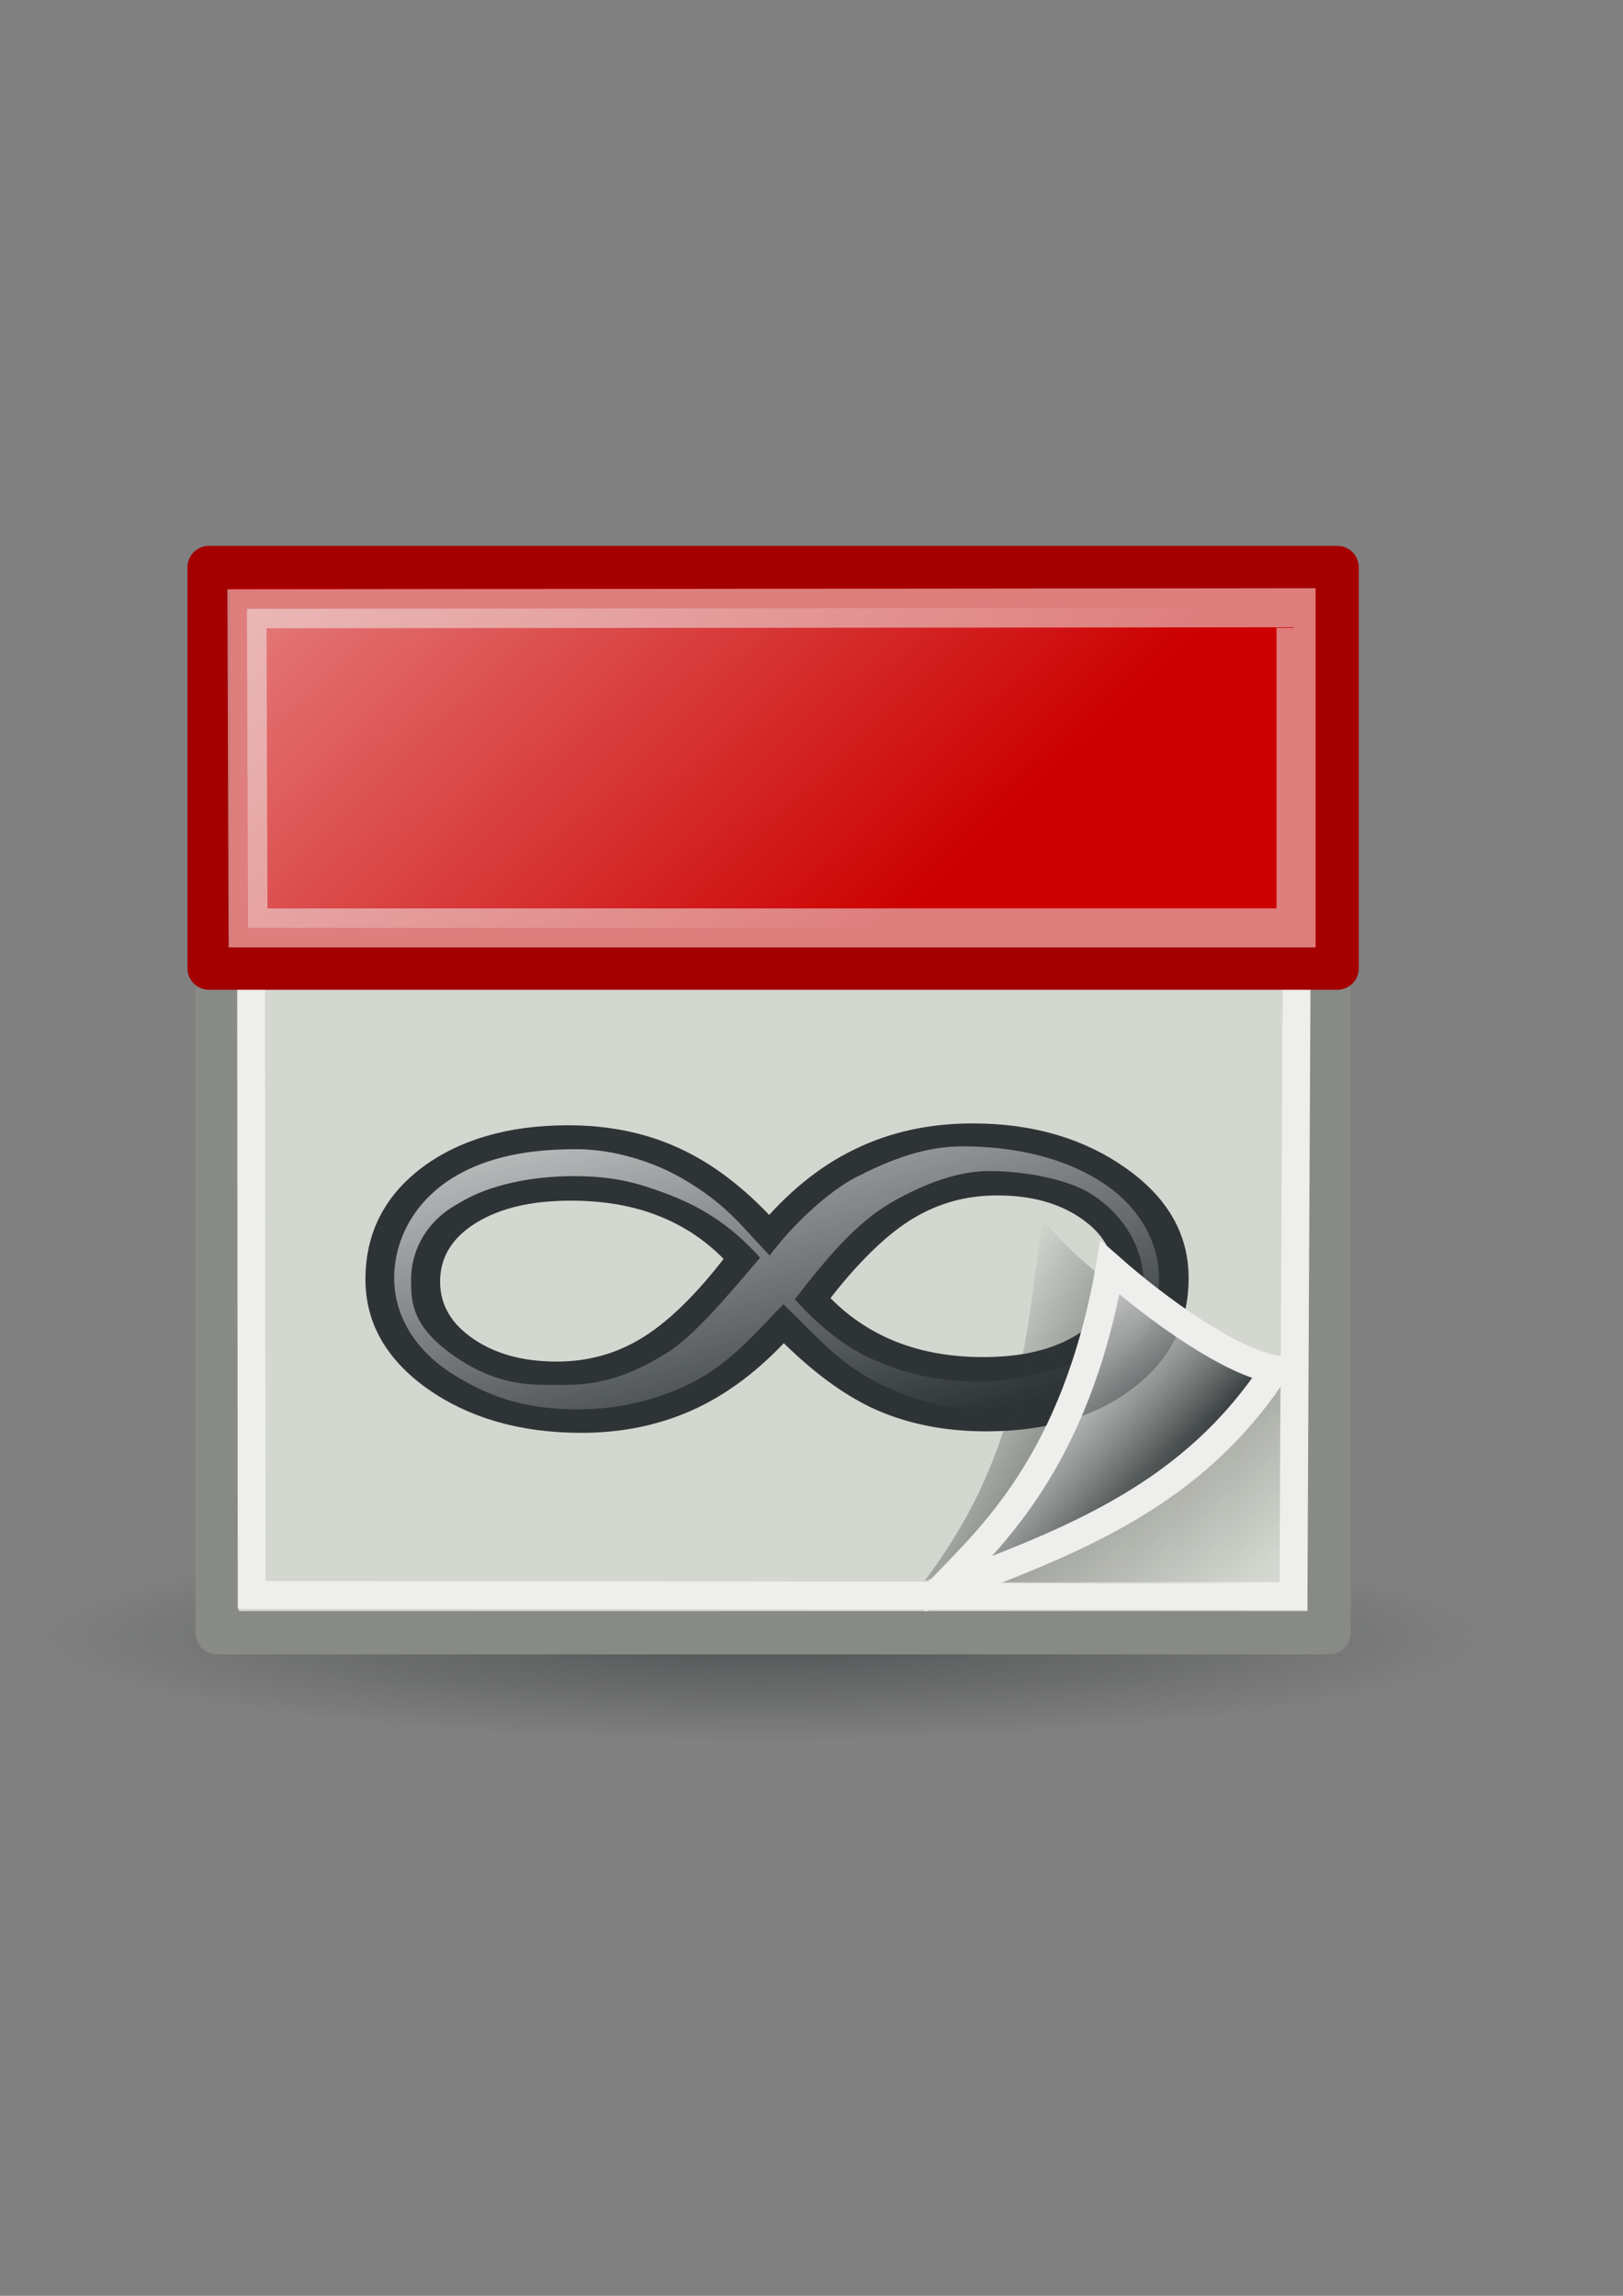 <?xml version="1.0" encoding="UTF-8" standalone="no"?>
<!-- Created with Inkscape (http://www.inkscape.org/) -->
<svg xmlns:dc="http://purl.org/dc/elements/1.1/" xmlns:cc="http://creativecommons.org/ns#" xmlns:rdf="http://www.w3.org/1999/02/22-rdf-syntax-ns#" xmlns:svg="http://www.w3.org/2000/svg" xmlns="http://www.w3.org/2000/svg" xmlns:xlink="http://www.w3.org/1999/xlink" xmlns:sodipodi="http://sodipodi.sourceforge.net/DTD/sodipodi-0.dtd" xmlns:inkscape="http://www.inkscape.org/namespaces/inkscape" width="210mm" height="297mm" id="svg279202" version="1.1" inkscape:version="0.48.0 r9654">
  <rect width="100%" height="100%" fill="#808080" stroke="none"/>
  <title id="title280175">event indfinite</title>
  <defs id="defs3">
    <linearGradient inkscape:collect="always" id="linearGradient280154">
      <stop style="stop-color:#2e3436;stop-opacity:1;" offset="0" id="stop280156"/>
      <stop style="stop-color:#2e3436;stop-opacity:0;" offset="1" id="stop280158"/>
    </linearGradient>
    <linearGradient inkscape:collect="always" id="linearGradient280135">
      <stop style="stop-color:#ffffff;stop-opacity:1;" offset="0" id="stop280137"/>
      <stop style="stop-color:#ffffff;stop-opacity:0;" offset="1" id="stop280139"/>
    </linearGradient>
    <linearGradient inkscape:collect="always" id="linearGradient280110">
      <stop style="stop-color:#555753;stop-opacity:1;" offset="0" id="stop280112"/>
      <stop style="stop-color:#555753;stop-opacity:0;" offset="1" id="stop280114"/>
    </linearGradient>
    <linearGradient inkscape:collect="always" id="linearGradient280100">
      <stop style="stop-color:#eeeeec;stop-opacity:1;" offset="0" id="stop280102"/>
      <stop style="stop-color:#eeeeec;stop-opacity:0;" offset="1" id="stop280104"/>
    </linearGradient>
    <linearGradient inkscape:collect="always" id="linearGradient280092">
      <stop style="stop-color:#2e3436;stop-opacity:1;" offset="0" id="stop280094"/>
      <stop style="stop-color:#2e3436;stop-opacity:0;" offset="1" id="stop280096"/>
    </linearGradient>
    <linearGradient id="linearGradient280064">
      <stop style="stop-color:#d3d7cf;stop-opacity:1;" offset="0" id="stop280066"/>
      <stop style="stop-color:#000000;stop-opacity:1;" offset="1" id="stop280068"/>
    </linearGradient>
    <linearGradient id="linearGradient280056">
      <stop style="stop-color:#d3d7cf;stop-opacity:1;" offset="0" id="stop280058"/>
      <stop style="stop-color:#eeeeec;stop-opacity:1;" offset="1" id="stop280060"/>
    </linearGradient>
    <linearGradient id="linearGradient280048">
      <stop style="stop-color:#eeeeec;stop-opacity:0" offset="0" id="stop280050"/>
      <stop style="stop-color:#000000;stop-opacity:0;" offset="1" id="stop280052"/>
    </linearGradient>
    <linearGradient id="linearGradient280040">
      <stop style="stop-color:#ffffff;stop-opacity:0" offset="0" id="stop280042"/>
      <stop style="stop-color:#555753;stop-opacity:0.755" offset="1" id="stop280044"/>
    </linearGradient>
    <linearGradient id="linearGradient280032">
      <stop style="stop-color:#ffffff;stop-opacity:1;" offset="0" id="stop280034"/>
      <stop style="stop-color:#000000;stop-opacity:1;" offset="1" id="stop280036"/>
    </linearGradient>
    <linearGradient inkscape:collect="always" xlink:href="#linearGradient280092" id="linearGradient280098" x1="599.286" y1="661.291" x2="485.714" y2="594.862" gradientUnits="userSpaceOnUse"/>
    <linearGradient inkscape:collect="always" xlink:href="#linearGradient280100" id="linearGradient280106" x1="531.547" y1="567.204" x2="591.907" y2="641.49" gradientUnits="userSpaceOnUse"/>
    <linearGradient inkscape:collect="always" xlink:href="#linearGradient280110" id="linearGradient280116" x1="572.143" y1="649.148" x2="622.857" y2="709.148" gradientUnits="userSpaceOnUse"/>
    <linearGradient inkscape:collect="always" xlink:href="#linearGradient280135" id="linearGradient280141" x1="145.166" y1="213.409" x2="387.52" y2="465.947" gradientUnits="userSpaceOnUse"/>
    <radialGradient inkscape:collect="always" xlink:href="#linearGradient280154" id="radialGradient280160" cx="379.817" cy="785.682" fx="379.817" fy="785.682" r="335.371" gradientTransform="matrix(1,0,0,0.145,4.02,629.704)" gradientUnits="userSpaceOnUse"/>
    <linearGradient inkscape:collect="always" xlink:href="#linearGradient280135" id="linearGradient3036" gradientUnits="userSpaceOnUse" x1="145.166" y1="213.409" x2="387.52" y2="465.947"/>
    <linearGradient inkscape:collect="always" xlink:href="#linearGradient280100" id="linearGradient3041" gradientUnits="userSpaceOnUse" x1="531.547" y1="567.204" x2="591.907" y2="641.49"/>
    <linearGradient inkscape:collect="always" xlink:href="#linearGradient280110" id="linearGradient3044" gradientUnits="userSpaceOnUse" x1="572.143" y1="649.148" x2="622.857" y2="709.148"/>
    <linearGradient inkscape:collect="always" xlink:href="#linearGradient280092" id="linearGradient3047" gradientUnits="userSpaceOnUse" x1="599.286" y1="661.291" x2="485.714" y2="594.862"/>
    <radialGradient inkscape:collect="always" xlink:href="#linearGradient280154" id="radialGradient3054" gradientUnits="userSpaceOnUse" gradientTransform="matrix(1,0,0,0.145,4.02,629.704)" cx="379.817" cy="785.682" fx="379.817" fy="785.682" r="335.371"/>
    <linearGradient y2="421.778" x2="-1333.987" y1="317.964" x1="-1383.145" gradientUnits="userSpaceOnUse" id="linearGradient3902" xlink:href="#linearGradient3876" inkscape:collect="always"/>
    <linearGradient gradientUnits="userSpaceOnUse" y2="421.778" x2="-1333.987" y1="317.964" x1="-1383.145" id="linearGradient3882" xlink:href="#linearGradient3876" inkscape:collect="always"/>
    <linearGradient y2="645.41" x2="416.385" y1="402.106" x1="337.493" gradientTransform="matrix(1.032,0,0,0.961,-10.76,19.498)" gradientUnits="userSpaceOnUse" id="linearGradient4926" xlink:href="#linearGradient3167" inkscape:collect="always"/>
    <linearGradient y2="645.41" y1="402.106" xlink:href="#linearGradient3167" x2="416.385" x1="337.493" inkscape:collect="always" id="linearGradient3946" gradientUnits="userSpaceOnUse" gradientTransform="matrix(1.032,0,0,0.961,-10.76,19.498)"/>
    <linearGradient y2="646.654" y1="164.762" xlink:href="#linearGradient3177" x2="425.961" x1="356.357" inkscape:collect="always" id="linearGradient3198" gradientUnits="userSpaceOnUse"/>
    <inkscape:perspective sodipodi:type="inkscape:persp3d" inkscape:vp_z="744.09448 : 526.18109 : 1" inkscape:vp_y="0 : 1000 : 0" inkscape:vp_x="0 : 526.18109 : 1" inkscape:persp3d-origin="372.04724 : 350.78739 : 1" id="perspective10"/>
    <linearGradient id="linearGradient3167">
      <stop style="stop-color:#ffffff;stop-opacity:1;" offset="0" id="stop3169"/>
      <stop style="stop-color:#ffffff;stop-opacity:0;" offset="1" id="stop3171"/>
    </linearGradient>
    <linearGradient id="linearGradient3177">
      <stop style="stop-color:#ffffff;stop-opacity:0;" offset="0" id="stop3187"/>
      <stop style="stop-color:#ffffff;stop-opacity:1;" offset="0.438" id="stop3200"/>
      <stop style="stop-color:#ffffff;stop-opacity:0.433;" offset="0.938" id="stop3191"/>
      <stop style="stop-color:#ffffff;stop-opacity:0;" offset="1" id="stop3181"/>
    </linearGradient>
    <linearGradient id="linearGradient8488">
      <stop id="stop8490" offset="0" style="stop-color:#ffffff;stop-opacity:0;"/>
      <stop id="stop8492" offset="0.49" style="stop-color:#ffffff;stop-opacity:1;"/>
      <stop id="stop8494" offset="0.938" style="stop-color:#ffffff;stop-opacity:0.433;"/>
      <stop id="stop8496" offset="1" style="stop-color:#ffffff;stop-opacity:0;"/>
    </linearGradient>
    <linearGradient id="linearGradient3876" inkscape:collect="always">
      <stop id="stop3878" offset="0" style="stop-color:#ffffff;stop-opacity:1;"/>
      <stop id="stop3880" offset="1" style="stop-color:#ffffff;stop-opacity:0;"/>
    </linearGradient>
    <linearGradient inkscape:collect="always" xlink:href="#linearGradient280135" id="linearGradient5124" gradientUnits="userSpaceOnUse" x1="145.166" y1="213.409" x2="387.52" y2="465.947" gradientTransform="matrix(1.046,0,0,1.046,-28.512,59.157)"/>
    <linearGradient inkscape:collect="always" xlink:href="#linearGradient280100" id="linearGradient5129" gradientUnits="userSpaceOnUse" x1="531.547" y1="567.204" x2="591.907" y2="641.49" gradientTransform="matrix(1.046,0,0,1.046,-28.512,59.157)"/>
    <linearGradient inkscape:collect="always" xlink:href="#linearGradient280110" id="linearGradient5132" gradientUnits="userSpaceOnUse" x1="572.143" y1="649.148" x2="622.857" y2="709.148" gradientTransform="matrix(1.046,0,0,1.046,-28.512,59.157)"/>
    <linearGradient inkscape:collect="always" xlink:href="#linearGradient280092" id="linearGradient5135" gradientUnits="userSpaceOnUse" x1="599.286" y1="661.291" x2="485.714" y2="594.862" gradientTransform="matrix(1.046,0,0,1.046,-28.512,59.157)"/>
    <radialGradient inkscape:collect="always" xlink:href="#linearGradient280154" id="radialGradient5141" gradientUnits="userSpaceOnUse" gradientTransform="matrix(1.046,0,0,0.151,-24.305,718.068)" cx="379.817" cy="785.682" fx="379.817" fy="785.682" r="335.371"/>
    <linearGradient inkscape:collect="always" xlink:href="#linearGradient3876" id="linearGradient5155" gradientUnits="userSpaceOnUse" x1="-1383.145" y1="317.964" x2="-1333.987" y2="421.778"/>
    <linearGradient inkscape:collect="always" xlink:href="#linearGradient3876" id="linearGradient5166" gradientUnits="userSpaceOnUse" x1="-1383.145" y1="317.964" x2="-1333.987" y2="421.778"/>
    <linearGradient inkscape:collect="always" xlink:href="#linearGradient3876" id="linearGradient5178" gradientUnits="userSpaceOnUse" x1="-1383.145" y1="317.964" x2="-1333.987" y2="421.778"/>
    <linearGradient inkscape:collect="always" xlink:href="#linearGradient3876" id="linearGradient5180" gradientUnits="userSpaceOnUse" x1="-1383.145" y1="317.964" x2="-1333.987" y2="421.778"/>
    <radialGradient r="335.371" fy="785.682" fx="379.817" cy="785.682" cx="379.817" gradientTransform="matrix(1,0,0,0.145,4.02,629.704)" gradientUnits="userSpaceOnUse" id="radialGradient3054-6" xlink:href="#linearGradient280154-9" inkscape:collect="always"/>
    <linearGradient y2="594.862" x2="485.714" y1="661.291" x1="599.286" gradientUnits="userSpaceOnUse" id="linearGradient3047-2" xlink:href="#linearGradient280092-0" inkscape:collect="always"/>
    <linearGradient y2="709.148" x2="622.857" y1="649.148" x1="572.143" gradientUnits="userSpaceOnUse" id="linearGradient3044-3" xlink:href="#linearGradient280110-6" inkscape:collect="always"/>
    <linearGradient y2="641.49" x2="591.907" y1="567.204" x1="531.547" gradientUnits="userSpaceOnUse" id="linearGradient3041-0" xlink:href="#linearGradient280100-6" inkscape:collect="always"/>
    <linearGradient y2="465.947" x2="387.52" y1="213.409" x1="145.166" gradientUnits="userSpaceOnUse" id="linearGradient3036-6" xlink:href="#linearGradient280135-3" inkscape:collect="always"/>
    <radialGradient gradientUnits="userSpaceOnUse" gradientTransform="matrix(1,0,0,0.145,4.02,629.704)" r="335.371" fy="785.682" fx="379.817" cy="785.682" cx="379.817" id="radialGradient280160-4" xlink:href="#linearGradient280154-9" inkscape:collect="always"/>
    <linearGradient gradientUnits="userSpaceOnUse" y2="465.947" x2="387.52" y1="213.409" x1="145.166" id="linearGradient280141-0" xlink:href="#linearGradient280135-3" inkscape:collect="always"/>
    <linearGradient gradientUnits="userSpaceOnUse" y2="709.148" x2="622.857" y1="649.148" x1="572.143" id="linearGradient280116-8" xlink:href="#linearGradient280110-6" inkscape:collect="always"/>
    <linearGradient gradientUnits="userSpaceOnUse" y2="641.49" x2="591.907" y1="567.204" x1="531.547" id="linearGradient280106-4" xlink:href="#linearGradient280100-6" inkscape:collect="always"/>
    <linearGradient gradientUnits="userSpaceOnUse" y2="594.862" x2="485.714" y1="661.291" x1="599.286" id="linearGradient280098-8" xlink:href="#linearGradient280092-0" inkscape:collect="always"/>
    <linearGradient id="linearGradient280032-7">
      <stop id="stop280034-1" offset="0" style="stop-color:#ffffff;stop-opacity:1;"/>
      <stop id="stop280036-3" offset="1" style="stop-color:#000000;stop-opacity:1;"/>
    </linearGradient>
    <linearGradient id="linearGradient280040-8">
      <stop id="stop280042-1" offset="0" style="stop-color:#ffffff;stop-opacity:0"/>
      <stop id="stop280044-4" offset="1" style="stop-color:#555753;stop-opacity:0.755"/>
    </linearGradient>
    <linearGradient id="linearGradient280048-6">
      <stop id="stop280050-5" offset="0" style="stop-color:#eeeeec;stop-opacity:0"/>
      <stop id="stop280052-5" offset="1" style="stop-color:#000000;stop-opacity:0;"/>
    </linearGradient>
    <linearGradient id="linearGradient280056-7">
      <stop id="stop280058-2" offset="0" style="stop-color:#d3d7cf;stop-opacity:1;"/>
      <stop id="stop280060-3" offset="1" style="stop-color:#eeeeec;stop-opacity:1;"/>
    </linearGradient>
    <linearGradient id="linearGradient280064-9">
      <stop id="stop280066-9" offset="0" style="stop-color:#d3d7cf;stop-opacity:1;"/>
      <stop id="stop280068-1" offset="1" style="stop-color:#000000;stop-opacity:1;"/>
    </linearGradient>
    <linearGradient id="linearGradient280092-0" inkscape:collect="always">
      <stop id="stop280094-3" offset="0" style="stop-color:#2e3436;stop-opacity:1;"/>
      <stop id="stop280096-9" offset="1" style="stop-color:#2e3436;stop-opacity:0;"/>
    </linearGradient>
    <linearGradient id="linearGradient280100-6" inkscape:collect="always">
      <stop id="stop280102-2" offset="0" style="stop-color:#eeeeec;stop-opacity:1;"/>
      <stop id="stop280104-7" offset="1" style="stop-color:#eeeeec;stop-opacity:0;"/>
    </linearGradient>
    <linearGradient id="linearGradient280110-6" inkscape:collect="always">
      <stop id="stop280112-5" offset="0" style="stop-color:#555753;stop-opacity:1;"/>
      <stop id="stop280114-7" offset="1" style="stop-color:#555753;stop-opacity:0;"/>
    </linearGradient>
    <linearGradient id="linearGradient280135-3" inkscape:collect="always">
      <stop id="stop280137-9" offset="0" style="stop-color:#ffffff;stop-opacity:1;"/>
      <stop id="stop280139-8" offset="1" style="stop-color:#ffffff;stop-opacity:0;"/>
    </linearGradient>
    <linearGradient id="linearGradient280154-9" inkscape:collect="always">
      <stop id="stop280156-7" offset="0" style="stop-color:#2e3436;stop-opacity:1;"/>
      <stop id="stop280158-0" offset="1" style="stop-color:#2e3436;stop-opacity:0;"/>
    </linearGradient>
    <radialGradient inkscape:collect="always" xlink:href="#linearGradient280154-9" id="radialGradient7857" gradientUnits="userSpaceOnUse" gradientTransform="matrix(1,0,0,0.145,4.02,629.704)" cx="379.817" cy="785.682" fx="379.817" fy="785.682" r="335.371"/>
    <linearGradient inkscape:collect="always" xlink:href="#linearGradient280092-0" id="linearGradient7859" gradientUnits="userSpaceOnUse" x1="599.286" y1="661.291" x2="485.714" y2="594.862"/>
    <linearGradient inkscape:collect="always" xlink:href="#linearGradient280110-6" id="linearGradient7861" gradientUnits="userSpaceOnUse" x1="572.143" y1="649.148" x2="622.857" y2="709.148"/>
    <linearGradient inkscape:collect="always" xlink:href="#linearGradient280100-6" id="linearGradient7863" gradientUnits="userSpaceOnUse" x1="531.547" y1="567.204" x2="591.907" y2="641.49"/>
    <linearGradient inkscape:collect="always" xlink:href="#linearGradient280135-3" id="linearGradient7865" gradientUnits="userSpaceOnUse" x1="145.166" y1="213.409" x2="387.52" y2="465.947"/>
    <linearGradient inkscape:collect="always" xlink:href="#linearGradient280100" id="linearGradient7868" gradientUnits="userSpaceOnUse" gradientTransform="matrix(1.046,0,0,1.046,-28.512,23.157)" x1="531.547" y1="567.204" x2="591.907" y2="641.49"/>
    <linearGradient inkscape:collect="always" xlink:href="#linearGradient280092" id="linearGradient7871" gradientUnits="userSpaceOnUse" gradientTransform="matrix(1.046,0,0,1.046,-28.512,23.157)" x1="599.286" y1="661.291" x2="485.714" y2="594.862"/>
    <linearGradient inkscape:collect="always" xlink:href="#linearGradient280135" id="linearGradient7879" gradientUnits="userSpaceOnUse" gradientTransform="matrix(1.046,0,0,1.046,-28.512,23.157)" x1="145.166" y1="213.409" x2="387.52" y2="465.947"/>
    <linearGradient inkscape:collect="always" xlink:href="#linearGradient280110" id="linearGradient7882" gradientUnits="userSpaceOnUse" gradientTransform="matrix(1.046,0,0,1.046,-28.512,23.157)" x1="572.143" y1="649.148" x2="622.857" y2="709.148"/>
    <radialGradient inkscape:collect="always" xlink:href="#linearGradient280154" id="radialGradient7888" gradientUnits="userSpaceOnUse" gradientTransform="matrix(1.046,0,0,0.151,-24.305,682.068)" cx="379.817" cy="785.682" fx="379.817" fy="785.682" r="335.371"/>
    <linearGradient inkscape:collect="always" xlink:href="#linearGradient3876" id="linearGradient7891" gradientUnits="userSpaceOnUse" x1="-1383.145" y1="317.964" x2="-1333.987" y2="421.778"/>
    <linearGradient inkscape:collect="always" xlink:href="#linearGradient3876" id="linearGradient7893" gradientUnits="userSpaceOnUse" x1="-1383.145" y1="317.964" x2="-1333.987" y2="421.778"/>
  </defs>
  <sodipodi:namedview inkscape:document-units="mm" id="base" pagecolor="#ffffff" bordercolor="#666666" borderopacity="1.0" inkscape:pageopacity="0.0" inkscape:pageshadow="2" inkscape:zoom="0.24748738" inkscape:cx="814.78329" inkscape:cy="387.02941" inkscape:current-layer="layer1" showgrid="false" showguides="true" inkscape:guide-bbox="true" inkscape:snap-global="false" inkscape:window-width="1261" inkscape:window-height="686" inkscape:window-x="25" inkscape:window-y="0" inkscape:window-maximized="0">
    <sodipodi:guide orientation="0,1" position="-328.571,871.429" id="guide279978"/>
    <sodipodi:guide orientation="0,1" position="-222.857,162.857" id="guide279980"/>
    <sodipodi:guide orientation="1,0" position="728.571,-2.857" id="guide279982"/>
    <sodipodi:guide orientation="1,0" position="20,22.857" id="guide279984"/>
    <sodipodi:guide orientation="1,0" position="375.777,-32.325" id="guide280028"/>
    <sodipodi:guide orientation="0,1" position="-68.69,513.157" id="guide7895"/>
  </sodipodi:namedview>
  <g inkscape:label="Layer 1" inkscape:groupmode="layer" id="layer1">
    <g id="g7897">
      <path id="rect279208" d="m 20,180.934 708.571,0 0,708.571 -708.571,0 z" style="opacity:0.589;fill:none;stroke:none" inkscape:connector-curvature="0"/>
      <path inkscape:connector-curvature="0" id="rect280143" d="m 22.203,750.193 701.853,0 0,101.473 -701.853,0 z" style="opacity:0.592;fill:url(#radialGradient7888);fill-opacity:1;stroke:none"/>
      <path inkscape:connector-curvature="0" id="rect279987" d="m 106.158,281.38 543.85,0 0,516.943 -543.85,0 z" style="fill:#d3d7cf;stroke:#888a85;stroke-width:21.164;stroke-linejoin:round;stroke-miterlimit:4;stroke-dasharray:none"/>
      <path sodipodi:nodetypes="ccccc" style="fill:#d3d7cf;stroke:#eeeeec;stroke-width:13.603;stroke-linejoin:miter;stroke-miterlimit:4;stroke-dasharray:none" d="m 122.601,279.885 512.459,4.484 -2.492,495.985 -509.498,-0.529 z" id="path279994" inkscape:connector-curvature="0"/>
      <path style="fill:#cc0000;stroke:#a40000;stroke-width:20.928;stroke-linejoin:round;stroke-miterlimit:4;stroke-dasharray:none" d="m 102.141,277.363 551.883,0 0,196.113 -551.883,0 z" id="path279990" inkscape:connector-curvature="0"/>
      <path sodipodi:nodetypes="cccc" inkscape:connector-curvature="0" id="path280108" d="m 468.52,773.793 c 56.552,-27.289 108.83,-48.238 157.705,-102.396 l -0.747,103.144 z" style="opacity:0.402;fill:url(#linearGradient7882);fill-opacity:1;stroke:none"/>
      <path sodipodi:nodetypes="ccccc" inkscape:connector-curvature="0" id="path280133" d="m 120.769,297.676 513.042,-0.528 0,156.545 -512.513,10e-6 z" style="opacity:0.528;fill:url(#linearGradient7879);fill-opacity:1;stroke:#eeeeec;stroke-width:19.074;stroke-linejoin:miter;stroke-miterlimit:4;stroke-dasharray:none"/>
      <g transform="translate(4,-36)" id="g5172">
        <g id="g3864" style="font-size:144px;font-style:normal;font-weight:normal;line-height:125%;letter-spacing:0px;word-spacing:0px;fill:#2e3436;fill-opacity:1;stroke:#2e3436;stroke-width:2.998;stroke-miterlimit:4;stroke-opacity:1;font-family:Sans" transform="matrix(4.375,0,0,2.6,6188.259,-323.064)">
          <path inkscape:connector-curvature="0" id="path3866" d="m -1324.227,382.29 c 2.297,4.125 5.016,7.242 8.156,9.352 3.14,2.109 6.68,3.164 10.617,3.164 4.734,2e-5 8.601,-1.57 11.601,-4.711 3,-3.187 4.5,-7.242 4.5,-12.164 -10e-5,-4.734 -1.383,-8.672 -4.148,-11.812 -2.766,-3.141 -6.234,-4.711 -10.406,-4.711 -3.844,6e-5 -7.336,1.594 -10.476,4.781 -3.094,3.141 -6.375,8.508 -9.844,16.102 m -8.578,-7.523 c -2.297,-4.125 -5.016,-7.219 -8.156,-9.281 -3.094,-2.062 -6.633,-3.094 -10.617,-3.094 -4.781,6e-5 -8.672,1.547 -11.672,4.641 -2.953,3.094 -4.43,7.125 -4.43,12.094 0,4.734 1.383,8.672 4.148,11.812 2.766,3.141 6.234,4.711 10.406,4.711 3.844,2e-5 7.336,-1.594 10.477,-4.781 3.14,-3.187 6.422,-8.555 9.844,-16.102 m 4.992,12.867 c -3.281,6.328 -6.774,10.992 -10.477,13.992 -3.656,2.953 -7.688,4.43 -12.094,4.43 -6.375,1e-5 -11.742,-2.602 -16.102,-7.805 -4.359,-5.25 -6.539,-11.766 -6.539,-19.547 -10e-5,-8.203 1.945,-14.836 5.836,-19.898 3.938,-5.062 9.047,-7.594 15.328,-7.594 4.453,7e-5 8.461,1.477 12.024,4.43 3.609,2.953 7.101,7.664 10.476,14.133 3.188,-6.469 6.633,-11.226 10.336,-14.273 3.703,-3.094 7.828,-4.641 12.375,-4.641 6.281,7e-5 11.625,2.649 16.031,7.945 4.406,5.25 6.609,11.789 6.609,19.617 -10e-5,8.203 -1.969,14.813 -5.906,19.828 -3.891,5.016 -8.977,7.523 -15.258,7.523 -4.406,1e-5 -8.367,-1.383 -11.883,-4.148 -3.469,-2.812 -7.055,-7.477 -10.758,-13.992" style="fill:#2e3436"/>
        </g>
        <g transform="matrix(4.146,0,0,2.241,5883.954,-187.163)" style="font-size:144px;font-style:normal;font-weight:normal;line-height:125%;letter-spacing:0px;word-spacing:0px;fill:url(#linearGradient7893);fill-opacity:1;stroke:none;font-family:Sans" id="flowRoot3030">
          <path d="m -1316.35,396.806 c 3.769,3.013 7.657,4.197 11.594,4.197 4.734,2e-5 10.556,-2.732 13.556,-5.873 3,-3.187 6.036,-10.728 5.896,-17.071 -0.104,-4.73 -1.568,-12.616 -6.173,-18.01 -2.742,-3.212 -7.84,-4.969 -12.012,-4.969 -3.844,0 -7.755,3.014 -10.895,6.202 -3.094,3.141 -6.236,7.733 -12.008,21.783 3.204,6.707 6.9,11.632 10.041,13.742 z m -26.287,-37.519 c -3.094,-2.062 -5.865,-3.094 -9.849,-3.094 -4.781,6e-5 -9.998,1.805 -13.557,5.932 -4.279,4.256 -5.616,11.386 -5.616,16.355 0,4.734 -0.153,10.48 5.405,17.365 2.696,3.34 5.885,5.873 10.057,5.873 3.844,2e-5 7.755,0.86 14.246,-6.46 3.14,-3.187 7.05,-11.654 11.449,-21.266 -4.531,-9.419 -8.995,-12.642 -12.135,-14.704 z m 4.905,41.176 c -4.691,4.812 -9.851,6.625 -14.258,6.625 -6.375,10e-6 -10.695,-2.86 -15.055,-8.063 -4.359,-5.25 -6.609,-12.799 -6.609,-20.58 -10e-5,-8.203 2.224,-15.869 6.115,-20.931 3.938,-5.062 9.047,-7.206 15.328,-7.206 4.453,7e-5 9.135,2.745 12.512,6.367 5.29,5.674 6.962,10.376 10.337,16.844 2.42,-6.081 6.718,-13.865 10.336,-17.243 3.796,-3.545 7.828,-6.577 12.375,-6.577 6.281,7e-5 12.044,2.519 16.45,7.816 4.406,5.25 6.749,13.08 6.749,20.908 -10e-5,8.203 -2.039,15.846 -5.976,20.861 -3.891,5.016 -7.72,7.265 -15.258,7.653 -4.405,0.226 -8.847,-2.68 -12.232,-5.956 -4.665,-4.515 -7.125,-10.317 -10.828,-16.833 -2.446,4.482 -5.703,11.922 -9.988,16.316 z" id="path3807" inkscape:connector-curvature="0" style="fill:url(#linearGradient7891);fill-opacity:1;stroke:none" sodipodi:nodetypes="cscsssccccccssscccssccccscsccccsscs"/>
        </g>
      </g>
      <path sodipodi:nodetypes="cccc" inkscape:connector-curvature="0" id="path280082" d="m 452.077,773.045 c 69.51,-25.908 114.817,-36.91 178.633,-108.375 -44.969,-3.333 -94.913,-36.68 -121.082,-68.762 -7.901,62.105 -12.028,117.013 -57.551,177.138 z" style="fill:url(#linearGradient7871);fill-opacity:1;stroke:none"/>
      <path sodipodi:nodetypes="cccc" inkscape:connector-curvature="0" id="path280030" d="M 459.129,778.035 C 526.672,752.98 583.646,730.465 623.535,669.647 c -21.651,-3.957 -56.127,-28.212 -80.728,-49.91 -16.706,95.119 -58.742,132.307 -83.678,158.298 z" style="fill:url(#linearGradient7868);fill-opacity:1;stroke:#eeeeec;stroke-width:13.856;stroke-linecap:butt;stroke-linejoin:miter;stroke-miterlimit:4;stroke-opacity:1;stroke-dasharray:none"/>
    </g>
  </g>
</svg>
